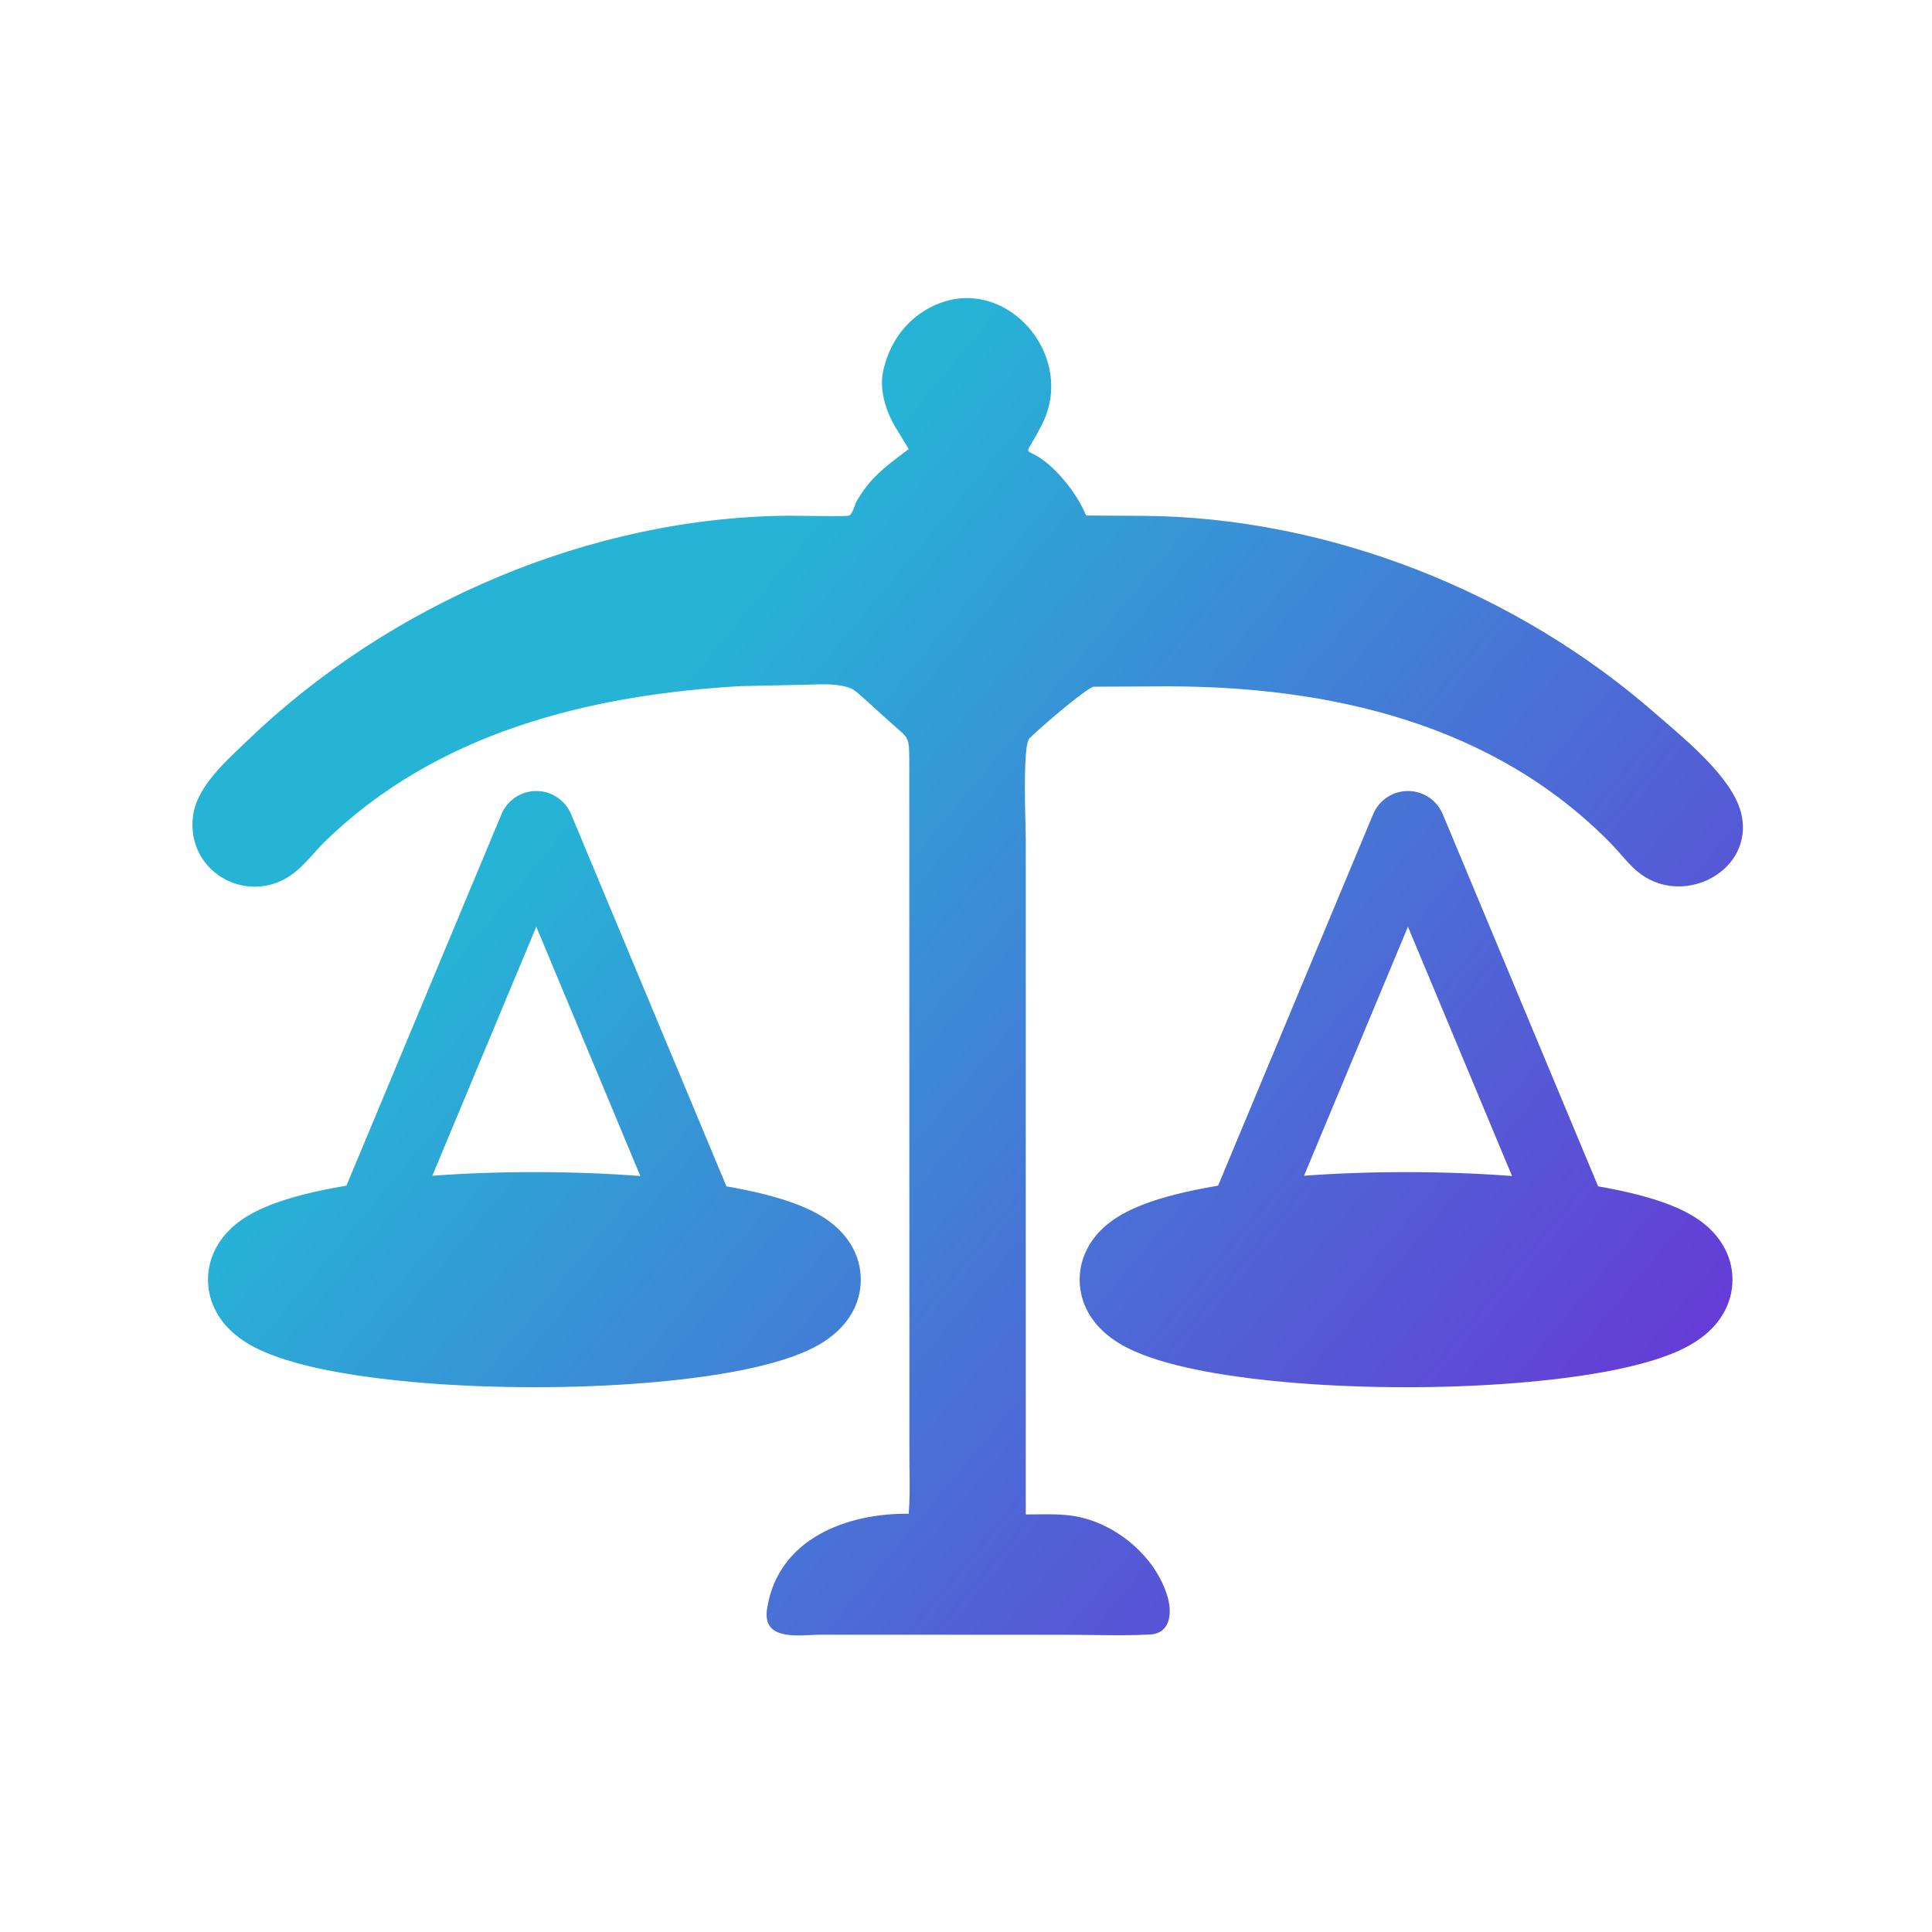 <?xml version="1.0" encoding="UTF-8"?>
<svg xmlns="http://www.w3.org/2000/svg" width="48" height="48" viewBox="0 0 48 48" fill="none">
  <path fill-rule="evenodd" clip-rule="evenodd" d="M27.167 17.061C26.932 17.138 25.795 18.121 25.576 18.345C25.428 18.495 25.462 19.873 25.479 20.566V20.566V20.566V20.566V20.566C25.482 20.718 25.485 20.837 25.485 20.902L25.485 37.626C25.569 37.626 25.654 37.625 25.739 37.624C26.065 37.62 26.396 37.615 26.712 37.67C27.698 37.842 28.653 38.626 28.975 39.57L28.989 39.613C29.13 40.028 29.105 40.579 28.571 40.609C28.104 40.634 27.629 40.628 27.157 40.622H27.157H27.157H27.157C26.942 40.619 26.727 40.616 26.515 40.616L20.391 40.614C20.32 40.614 20.24 40.618 20.155 40.622H20.155H20.155H20.155C19.636 40.647 18.939 40.68 19.059 39.962L19.065 39.926C19.35 38.236 21.026 37.59 22.577 37.609C22.606 37.253 22.602 36.888 22.597 36.526V36.526V36.526V36.526V36.526V36.526V36.526C22.595 36.392 22.593 36.259 22.594 36.127L22.591 18.964L22.591 18.931C22.589 18.599 22.588 18.458 22.529 18.348C22.486 18.265 22.411 18.2 22.28 18.086L22.28 18.086C22.232 18.045 22.177 17.997 22.113 17.939L21.452 17.341C21.433 17.325 21.414 17.308 21.394 17.29L21.394 17.29L21.394 17.29L21.394 17.29C21.314 17.218 21.224 17.137 21.133 17.1L21.105 17.09C20.822 16.985 20.457 16.997 20.129 17.009C20.031 17.012 19.936 17.016 19.847 17.016L18.41 17.046C14.647 17.262 10.858 18.192 8.071 20.91C7.972 21.006 7.88 21.109 7.788 21.212C7.656 21.359 7.524 21.505 7.372 21.634C6.252 22.584 4.613 21.706 4.795 20.275C4.88 19.605 5.497 19.018 5.989 18.55C6.038 18.503 6.086 18.457 6.132 18.413C9.678 14.995 14.677 12.845 19.617 12.812C19.666 12.812 19.789 12.813 19.945 12.816L19.945 12.816H19.945H19.945C20.373 12.821 21.046 12.83 21.092 12.811C21.156 12.784 21.201 12.662 21.239 12.559C21.258 12.51 21.274 12.464 21.291 12.436C21.622 11.877 21.969 11.616 22.435 11.264C22.481 11.23 22.529 11.194 22.577 11.157L22.254 10.626C21.998 10.197 21.825 9.648 21.958 9.149L21.97 9.105C22.119 8.539 22.446 8.051 22.944 7.735C24.787 6.568 26.815 8.743 25.883 10.556C25.775 10.768 25.691 10.908 25.635 11.002L25.635 11.002C25.566 11.118 25.537 11.167 25.549 11.2C25.558 11.224 25.59 11.239 25.644 11.266C25.735 11.311 25.888 11.388 26.109 11.588C26.463 11.909 26.801 12.365 26.984 12.808L28.425 12.816C33.017 12.854 37.687 14.712 41.132 17.73C41.204 17.792 41.281 17.859 41.362 17.928C42.098 18.563 43.163 19.481 43.284 20.332L43.29 20.369C43.466 21.716 41.742 22.548 40.673 21.645C40.523 21.517 40.39 21.366 40.257 21.214C40.175 21.121 40.094 21.028 40.008 20.942C37.085 17.965 33.015 17.052 28.991 17.052L27.167 17.061ZM34.98 19.652C35.358 19.652 35.7 19.88 35.845 20.229L39.705 29.475C39.782 29.488 39.859 29.502 39.934 29.516C40.584 29.639 41.198 29.8 41.683 30.016C41.921 30.122 42.206 30.276 42.454 30.504C42.699 30.731 43.043 31.163 43.043 31.793C43.043 32.423 42.699 32.855 42.454 33.081C42.206 33.31 41.921 33.464 41.683 33.57C41.198 33.786 40.584 33.947 39.934 34.07C38.612 34.319 36.844 34.465 34.933 34.465C33.022 34.465 31.255 34.319 29.933 34.07C29.283 33.947 28.669 33.786 28.184 33.57C27.946 33.464 27.66 33.31 27.413 33.081C27.167 32.855 26.824 32.423 26.824 31.793C26.824 31.163 27.167 30.731 27.413 30.504C27.66 30.276 27.946 30.122 28.184 30.016C28.669 29.8 29.283 29.639 29.933 29.516C30.04 29.496 30.15 29.476 30.263 29.457L34.115 20.229C34.261 19.88 34.602 19.652 34.98 19.652ZM32.398 29.211C33.192 29.152 34.047 29.121 34.933 29.121C35.855 29.121 36.744 29.155 37.566 29.218L34.98 23.024L32.398 29.211ZM13.324 19.652C13.702 19.652 14.043 19.88 14.189 20.229L18.048 29.475C18.126 29.488 18.203 29.502 18.278 29.516C18.927 29.639 19.541 29.8 20.027 30.016C20.264 30.122 20.55 30.276 20.797 30.504C21.043 30.731 21.386 31.163 21.386 31.793C21.386 32.423 21.043 32.855 20.797 33.081C20.55 33.31 20.264 33.464 20.027 33.57C19.541 33.786 18.927 33.947 18.278 34.07C16.955 34.319 15.188 34.465 13.277 34.465C11.366 34.465 9.599 34.319 8.276 34.07C7.627 33.947 7.013 33.786 6.527 33.57C6.29 33.464 6.004 33.31 5.756 33.081C5.511 32.855 5.168 32.423 5.168 31.793C5.168 31.163 5.511 30.731 5.756 30.504C6.004 30.276 6.29 30.122 6.527 30.016C7.013 29.8 7.627 29.639 8.276 29.516C8.384 29.496 8.494 29.476 8.607 29.457L12.459 20.229C12.604 19.88 12.946 19.652 13.324 19.652ZM10.741 29.211C11.536 29.152 12.391 29.121 13.277 29.121C14.199 29.121 15.088 29.155 15.909 29.218L13.324 23.024L10.741 29.211Z" fill="url(#paint0_linear_6251_104)"></path>
  <defs>
    <linearGradient id="paint0_linear_6251_104" x1="4.781" y1="7.406" x2="43.312" y2="39.469" gradientUnits="userSpaceOnUse">
      <stop offset="0.298" stop-color="#26B4D6"></stop>
      <stop offset="1" stop-color="#6F29D6"></stop>
    </linearGradient>
  </defs>
</svg>
